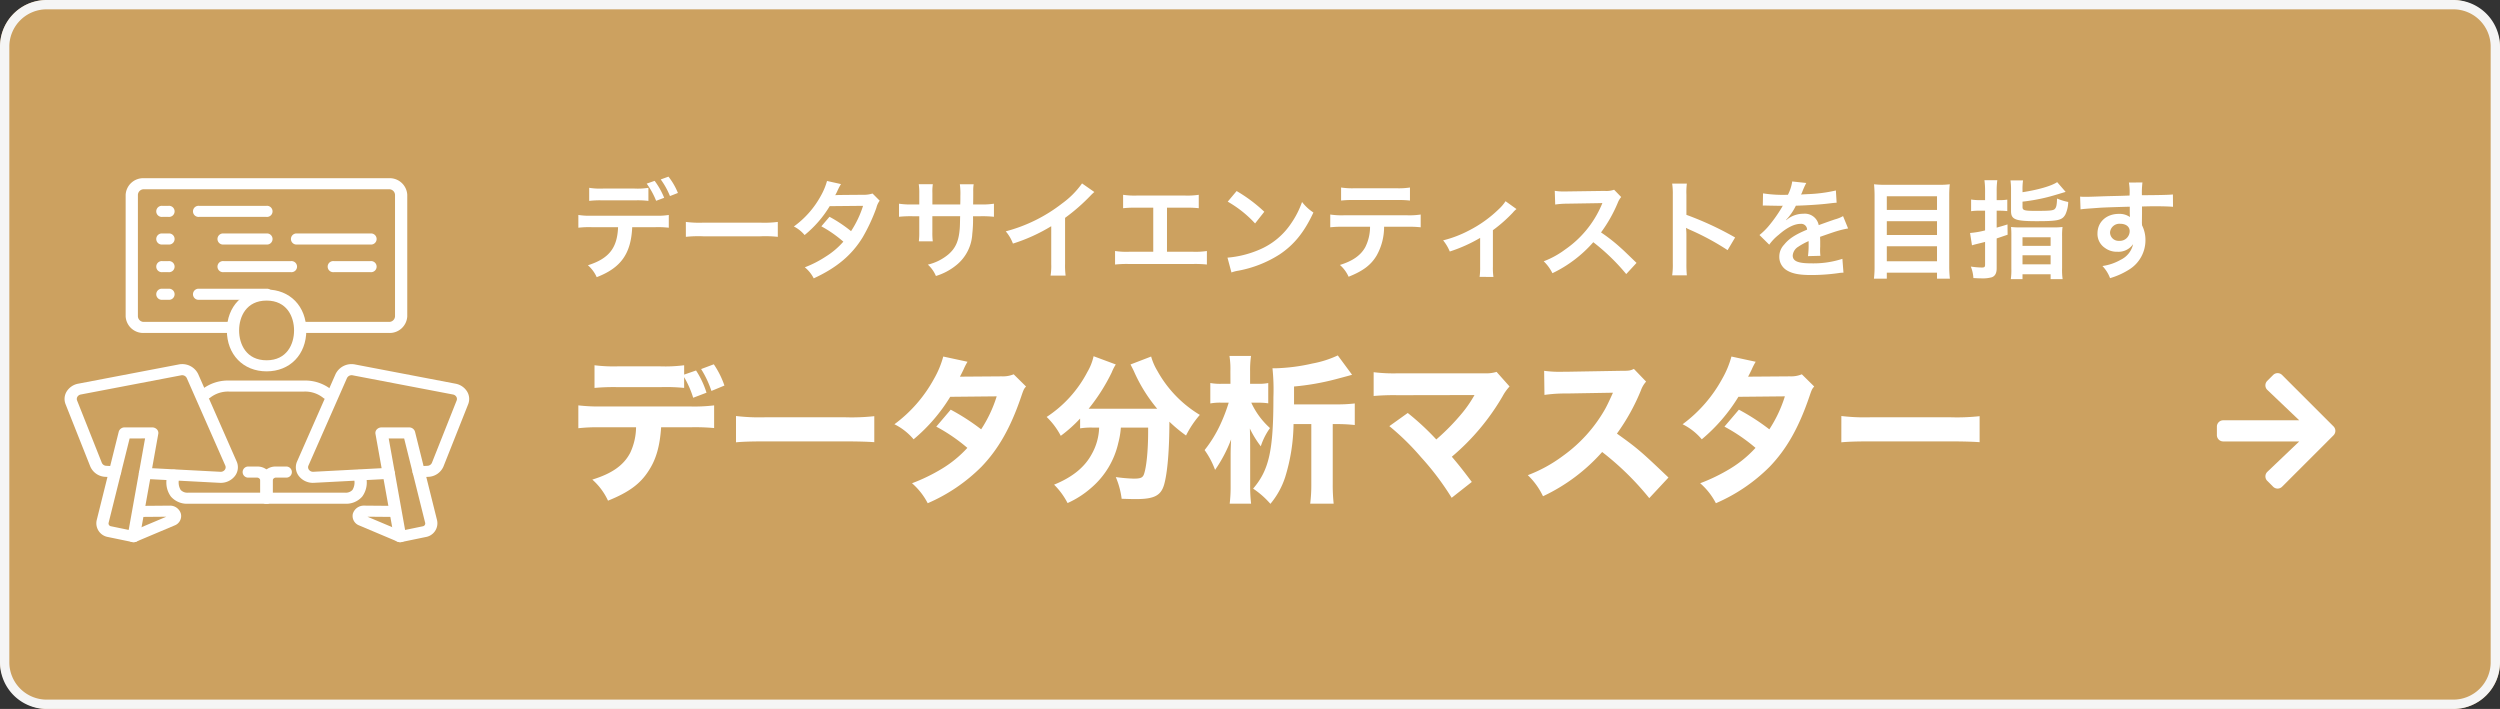 <?xml version="1.0" encoding="UTF-8"?> <svg xmlns="http://www.w3.org/2000/svg" xmlns:xlink="http://www.w3.org/1999/xlink" width="536" height="152" viewBox="0 0 536 152"><rect x="0" y="0" width="536" height="152" fill="#333333" stroke="none"/><defs><clipPath id="clip-path"><rect id="長方形_76" data-name="長方形 76" width="86.751" height="78.035" fill="#fff"></rect></clipPath></defs><g id="グループ_247" data-name="グループ 247" transform="translate(-2092 -1157)"><rect id="長方形_72" data-name="長方形 72" width="536" height="152" rx="10" transform="translate(2092 1157)" fill="#cca160"></rect><path id="長方形_72_-_アウトライン" data-name="長方形 72 - アウトライン" d="M10,2a8.009,8.009,0,0,0-8,8V142a8.009,8.009,0,0,0,8,8H526a8.009,8.009,0,0,0,8-8V10a8.009,8.009,0,0,0-8-8H10m0-2H526a10,10,0,0,1,10,10V142a10,10,0,0,1-10,10H10A10,10,0,0,1,0,142V10A10,10,0,0,1,10,0Z" transform="translate(2092 1157)" fill="#f5f5f5"></path><path id="パス_602" data-name="パス 602" d="M16.606-17.733a14.477,14.477,0,0,1-2.967.161H6.877a14.754,14.754,0,0,1-2.967-.161v2.806a19,19,0,0,1,2.921-.115h6.854a18.807,18.807,0,0,1,2.921.115Zm1.449,8.441a20.2,20.2,0,0,1,2.921.115v-2.737a15.034,15.034,0,0,1-2.967.161H4.554a15.034,15.034,0,0,1-2.967-.161v2.737a20.2,20.2,0,0,1,2.921-.115H10.1C9.936-4.83,8.142-2.553,3.634-1.127A7.312,7.312,0,0,1,5.52,1.426c5.2-2,7.36-5.037,7.613-10.718Zm4.876-7.337a14.1,14.1,0,0,0-2.024-3.5l-1.656.6a16.707,16.707,0,0,1,1.978,3.565Zm-6.693-2a16.956,16.956,0,0,1,2.024,3.68l1.725-.644a16.231,16.231,0,0,0-2.047-3.634Zm8.4,11.408a25.249,25.249,0,0,1,3.749-.115H40.6a25.249,25.249,0,0,1,3.749.115v-3.2a22.587,22.587,0,0,1-3.726.161H28.359a22.587,22.587,0,0,1-3.726-.161Zm40.02-9.292a6.038,6.038,0,0,1-2.024.276c-5.612.046-5.612.046-5.98.092a11.461,11.461,0,0,0,.552-1.1,12.119,12.119,0,0,1,.69-1.288L54.9-19.2a14.021,14.021,0,0,1-1.334,3.2,19.773,19.773,0,0,1-5.773,6.555,7.3,7.3,0,0,1,2.3,1.84A23.8,23.8,0,0,0,55.476-13.8l7.153-.069a21.975,21.975,0,0,1-2.576,5.428,29.937,29.937,0,0,0-4.623-3.082L53.682-9.476A26.038,26.038,0,0,1,58.4-6.187a16.7,16.7,0,0,1-3.772,3.2A23.18,23.18,0,0,1,50.14-.69a7.3,7.3,0,0,1,1.909,2.369c4.9-2.254,8.142-4.968,10.488-8.786a38.577,38.577,0,0,0,2.944-6.325,4.12,4.12,0,0,1,.713-1.541Zm12.834,2.346v-2.369a11.5,11.5,0,0,1,.092-1.978H74.566a12.259,12.259,0,0,1,.115,2.047v2.3H73.324a16.326,16.326,0,0,1-2.99-.161v2.806a23.4,23.4,0,0,1,2.944-.115h1.4v3.4a15.144,15.144,0,0,1-.092,1.978h2.99a14.158,14.158,0,0,1-.092-1.932v-3.45h5.957C83.4-10.051,83.4-9.5,83.352-8.97c-.207,2.645-.874,4.163-2.438,5.52a10.682,10.682,0,0,1-4.393,2.185,6.833,6.833,0,0,1,1.725,2.438,12.784,12.784,0,0,0,4.485-2.415,9.211,9.211,0,0,0,3.312-6.6,27.884,27.884,0,0,0,.161-3.795h1.541a23.4,23.4,0,0,1,2.944.115v-2.806a16.326,16.326,0,0,1-2.99.161H86.227c.023-1.38.023-1.38.023-2.783a8.493,8.493,0,0,1,.092-1.541H83.375a14.659,14.659,0,0,1,.115,2.553v.736l-.023,1.035Zm32.085-4.508a18.4,18.4,0,0,1-4.278,4.3A33.59,33.59,0,0,1,93.219-8.4,8.651,8.651,0,0,1,94.76-5.773,37.265,37.265,0,0,0,102.971-9.5v8.1a12.937,12.937,0,0,1-.138,2.484h3.22a17.4,17.4,0,0,1-.115-2.553v-9.821a40.672,40.672,0,0,0,5.428-4.738,9.474,9.474,0,0,1,.851-.805Zm18.216,5.2h3.864a23.4,23.4,0,0,1,2.944.115v-2.875a16.625,16.625,0,0,1-2.99.161H121.371a16.625,16.625,0,0,1-2.99-.161v2.875a23.624,23.624,0,0,1,2.944-.115h3.519v9.453h-5.2a16.475,16.475,0,0,1-2.99-.161v2.9A23.625,23.625,0,0,1,119.6-1.4h13.8a23.624,23.624,0,0,1,2.944.115v-2.9a16.474,16.474,0,0,1-2.99.161h-5.566Zm13.018-1.288a24.148,24.148,0,0,1,5.865,4.669l1.978-2.507a32.575,32.575,0,0,0-5.934-4.439Zm.8,15.18a8.142,8.142,0,0,1,1.518-.391,24.843,24.843,0,0,0,8.763-3.45c3.151-2.093,5.336-4.807,7.291-9.016a9.918,9.918,0,0,1-2.438-2.254,19.206,19.206,0,0,1-2.346,4.6,15.367,15.367,0,0,1-6.831,5.635,21.916,21.916,0,0,1-6.808,1.7Zm37.651-9.8a22.758,22.758,0,0,1,2.921.115v-2.737a16.337,16.337,0,0,1-2.967.161H165.761a16.188,16.188,0,0,1-2.967-.161v2.737a22.757,22.757,0,0,1,2.921-.115h5.612a9.768,9.768,0,0,1-1.012,4.347c-.966,1.771-2.691,2.99-5.451,3.841a7.3,7.3,0,0,1,1.863,2.53c3.1-1.242,4.784-2.507,6-4.531a12.489,12.489,0,0,0,1.61-6.187ZM165.117-15a21.668,21.668,0,0,1,2.921-.115h8.924a21.668,21.668,0,0,1,2.921.115V-17.8a15.6,15.6,0,0,1-2.967.161h-8.832a15.6,15.6,0,0,1-2.967-.161Zm35.259.138a8.628,8.628,0,0,1-1.4,1.656,26.238,26.238,0,0,1-6.532,4.669,24.531,24.531,0,0,1-5.451,2.07,9.411,9.411,0,0,1,1.426,2.392,32.448,32.448,0,0,0,6.509-2.921V-.828a13.789,13.789,0,0,1-.115,2.185l2.967.023a13.586,13.586,0,0,1-.115-2.208v-7.82a30.779,30.779,0,0,0,4.278-3.772,4.484,4.484,0,0,1,.782-.759ZM228.459-1.633c-2.783-2.691-2.783-2.691-3.358-3.2a35.648,35.648,0,0,0-4.255-3.335,30.461,30.461,0,0,0,3.588-6.348,4.423,4.423,0,0,1,.736-1.242l-1.518-1.564a4.982,4.982,0,0,1-2.047.253l-8.1.115h-.552a10.065,10.065,0,0,1-2.024-.138l.092,2.944a18.126,18.126,0,0,1,2.507-.184c7.245-.115,7.245-.115,7.613-.138l-.253.6a22.169,22.169,0,0,1-7.728,9.361,18.989,18.989,0,0,1-4.6,2.53A9.226,9.226,0,0,1,210.427.575a27.333,27.333,0,0,0,8.763-6.647A44.214,44.214,0,0,1,226.251.759Zm10.787,2.668a25.285,25.285,0,0,1-.092-2.553V-7.59a11.891,11.891,0,0,0-.092-1.564,7.433,7.433,0,0,0,.782.391,54.416,54.416,0,0,1,8.142,4.393l1.61-2.714a67.573,67.573,0,0,0-10.442-4.853v-4.278a15.419,15.419,0,0,1,.092-2.415H236.1a14.784,14.784,0,0,1,.138,2.346V-1.541a15.494,15.494,0,0,1-.138,2.576Zm16.284-14.95a2.541,2.541,0,0,1,.368-.023c.207,0,.207,0,.644.023.506,0,2.53.046,2.9.046,0,0,.3-.023.391-.023a1.126,1.126,0,0,0-.184.3,30.462,30.462,0,0,1-2.76,3.933,14.09,14.09,0,0,1-2.07,2.047l2.093,2.07a10.341,10.341,0,0,1,2-2.093c1.771-1.564,3.381-2.369,4.715-2.369a1.263,1.263,0,0,1,1.4,1.242c-2.6,1.081-3.91,1.955-4.945,3.243a3.665,3.665,0,0,0-1.012,2.553A3.335,3.335,0,0,0,260.751,0c1.173.69,2.691.966,5.129.966a41.717,41.717,0,0,0,5.888-.414A6.777,6.777,0,0,1,272.826.46l-.23-2.967a19.983,19.983,0,0,1-6.762.966c-2.783,0-3.887-.483-3.887-1.679a2.421,2.421,0,0,1,1.2-1.886,13.978,13.978,0,0,1,2.208-1.2v.552a18.211,18.211,0,0,1-.138,2.668l2.668-.069a9.44,9.44,0,0,1-.069-1.219c0-.161,0-.368.023-.759v-.92c0-.322,0-.322-.023-.92v-.253q2.967-1.035,3.45-1.173a20.3,20.3,0,0,1,2.553-.621l-1.081-2.645a7.187,7.187,0,0,1-1.7.69q-.863.276-3.519,1.242a3.026,3.026,0,0,0-3.289-2.438,5.56,5.56,0,0,0-3.243,1.035c-.3.23-.3.23-.46.345l-.023-.046a11.9,11.9,0,0,0,2.116-3.059c2.323-.069,5.244-.253,6.923-.46,1.173-.138,1.173-.138,1.817-.184l-.161-2.622a31.071,31.071,0,0,1-6.026.782c-1.265.069-1.265.069-1.449.092.046-.092.092-.161.207-.414a17.573,17.573,0,0,1,.92-2.07l-3.013-.322a9.109,9.109,0,0,1-.92,2.852,27.794,27.794,0,0,1-5.336-.3Zm26.427-4.462a20.7,20.7,0,0,1-2.576-.115c.069.759.115,1.564.115,2.461V-.851a21.624,21.624,0,0,1-.138,2.6h2.76V.46h10.764V1.748h2.76a23.3,23.3,0,0,1-.138-2.783V-16.123a21.714,21.714,0,0,1,.115-2.369,18.135,18.135,0,0,1-2.461.115Zm.161,5.382v-2.921h10.764v2.921Zm0,2.415h10.764v2.967H282.118Zm0,5.382h10.764v3.22H282.118Zm21.068-9.89h-1.2a11.133,11.133,0,0,1-1.794-.138v2.507a12.132,12.132,0,0,1,1.794-.115h1.2V-8.6a18.911,18.911,0,0,1-3.22.552l.414,2.645c.368-.115.46-.138.9-.253.966-.23,1.61-.391,1.909-.483v4.876c0,.506-.138.621-.69.621a17.642,17.642,0,0,1-2.369-.207,7.844,7.844,0,0,1,.552,2.461c.851.046,1.219.069,1.679.069a7.309,7.309,0,0,0,2.254-.23c.713-.253,1.058-.874,1.058-1.909V-6.877l2.346-.8-.023-2.208c-1.081.345-1.449.437-2.323.69v-3.634h.506a16.044,16.044,0,0,1,1.771.092V-15.2a11.453,11.453,0,0,1-1.771.115h-.506v-1.955a16.347,16.347,0,0,1,.138-2.323h-2.76a16.93,16.93,0,0,1,.138,2.346Zm8.027-2.185a12.426,12.426,0,0,1,.115-2.047h-2.691a14.514,14.514,0,0,1,.115,2.185v4.37c0,1.84.9,2.185,5.543,2.185,4.554,0,5.428-.207,6.118-1.449a6.752,6.752,0,0,0,.6-2.668,12.232,12.232,0,0,1-2.392-.736c-.046,1.38-.161,1.886-.46,2.208-.322.368-.989.437-4.117.437-2.461,0-2.829-.115-2.829-.851v-1.127a40.469,40.469,0,0,0,4.991-.874c.874-.207,2.3-.621,4.255-1.219l-1.817-2.093c-1.219.828-4.117,1.656-7.429,2.162ZM308.821-.414a13.877,13.877,0,0,1-.115,2.254h2.507V.805h6.026V1.84h2.576A13.788,13.788,0,0,1,319.7-.506V-7.337a14.226,14.226,0,0,1,.092-2,15.29,15.29,0,0,1-2.116.092H310.8a15.648,15.648,0,0,1-2.047-.092,19.257,19.257,0,0,1,.069,1.955Zm2.392-6.716h6.026v1.84h-6.026Zm0,3.864h6.026v1.932h-6.026Zm25.622-8.97v-1.495c1.817-.046,2.231-.046,2.783-.046,1.909,0,3.013.046,3.864.115l-.023-2.645c-.851.092-2.645.138-6.647.161a18.079,18.079,0,0,1,.115-2.737l-2.9.023a12.476,12.476,0,0,1,.138,2.783c-1.2.046-1.2.046-1.955.069-1.886.046-2.116.046-3.611.092-2.967.115-3.335.115-3.91.115a10.016,10.016,0,0,1-1.127-.046l.092,2.737c.621-.092.621-.092,4.094-.345,1.012-.069,3.174-.138,6.463-.23,0,.621,0,1.909.023,1.955a.947.947,0,0,0,.023.276,3.843,3.843,0,0,0-2.392-.69c-2.668,0-4.577,1.748-4.577,4.186a3.594,3.594,0,0,0,1.587,3.105,4.238,4.238,0,0,0,2.668.828,3.789,3.789,0,0,0,3.381-1.633A4.841,4.841,0,0,1,332.258-2.3a10.854,10.854,0,0,1-3.91,1.334,7.548,7.548,0,0,1,1.633,2.6,16.079,16.079,0,0,0,4.163-1.886,7.38,7.38,0,0,0,3.427-6.21,7,7,0,0,0-.736-3.243c0-.276-.023-.46-.023-.552Zm-2.645,3.8a2.1,2.1,0,0,1-2.254,2.07,1.815,1.815,0,0,1-1.955-1.817,2.015,2.015,0,0,1,2.139-1.84C333.385-10.028,334.19-9.407,334.19-8.441Z" transform="translate(2214.413 1215)" fill="#fff"></path><path id="パス_603" data-name="パス 603" d="M25.058-24.14A20.927,20.927,0,0,1,27-19.72l2.856-1.088a19.212,19.212,0,0,0-2.244-4.76l-2.55.884V-26.69a31.566,31.566,0,0,1-5.066.238H10.744a32.2,32.2,0,0,1-4.9-.238v4.862A44.19,44.19,0,0,1,10.676-22h9.418a38.257,38.257,0,0,1,4.964.17Zm1.5,10.744a44.015,44.015,0,0,1,4.93.17v-4.862a34.725,34.725,0,0,1-5.032.238H7.276a38.4,38.4,0,0,1-4.9-.238v4.9a36.61,36.61,0,0,1,4.828-.2h7.548A13.264,13.264,0,0,1,13.5-7.922C12.1-5.236,9.588-3.468,5.372-2.176A13.571,13.571,0,0,1,8.738,2.346c4.454-1.8,6.936-3.6,8.738-6.46,1.6-2.448,2.38-5.27,2.652-9.282Zm7.14-8.942a19.008,19.008,0,0,0-2.278-4.556l-2.72,1.02a21.49,21.49,0,0,1,2.21,4.692Zm2.482,12.172c1.326-.136,3.264-.2,6.222-.2h17.17c2.652,0,4.9.068,6.256.17v-5.576a44.637,44.637,0,0,1-6.222.238H42.4a42.469,42.469,0,0,1-6.222-.272ZM80.614-28.56a20,20,0,0,1-1.972,4.76,29.842,29.842,0,0,1-8.5,9.758,12.787,12.787,0,0,1,4.114,3.23,36.889,36.889,0,0,0,7.854-9.112l9.962-.1a28.135,28.135,0,0,1-3.332,7.072,46.585,46.585,0,0,0-6.528-4.216l-3.094,3.638a37.339,37.339,0,0,1,6.664,4.556,24.7,24.7,0,0,1-5.372,4.42,38.624,38.624,0,0,1-6.494,3.162A14.479,14.479,0,0,1,77.282,2.89,36.915,36.915,0,0,0,88.808-4.93c3.6-3.74,6.222-8.33,8.466-14.892.578-1.7.612-1.768,1.088-2.312L95.71-24.752a6.024,6.024,0,0,1-2.55.442l-8.976.068c.34-.612.442-.85.748-1.462a13.056,13.056,0,0,1,.884-1.734Zm33.422,15.232a12.315,12.315,0,0,1-1.6,5.712c-1.53,2.822-4.148,4.93-8.058,6.528a15.8,15.8,0,0,1,2.89,3.944A20.045,20.045,0,0,0,112.3-.374a17.812,17.812,0,0,0,5.848-9.69,17.592,17.592,0,0,0,.544-3.264h5.848v.85c0,4.182-.374,7.752-.918,9.214-.272.68-.714.884-2.176.884a33.372,33.372,0,0,1-3.842-.34,17.367,17.367,0,0,1,1.258,4.658c2.278.068,2.482.068,3.06.068,3.91,0,5.372-.748,6.052-3.128.714-2.516,1.122-7.48,1.122-13.464a31.125,31.125,0,0,0,3.57,2.958,20.919,20.919,0,0,1,2.958-4.42,25.248,25.248,0,0,1-9.112-9.452,12.271,12.271,0,0,1-1.326-3.06l-4.42,1.7c.2.408.544,1.054.714,1.428a33.3,33.3,0,0,0,5,8.058H111.792a40.316,40.316,0,0,0,4.93-7.752,10.043,10.043,0,0,1,.884-1.734l-4.76-1.768a11.489,11.489,0,0,1-1.326,3.366,25.693,25.693,0,0,1-8.738,9.656,15.715,15.715,0,0,1,3.026,4.046,29.464,29.464,0,0,0,4.148-3.706v2.108a14.973,14.973,0,0,1,2.584-.17Zm41.786-4.964v-3.842a53.861,53.861,0,0,0,8.942-1.564c2.686-.714,2.686-.714,3.5-.952l-3.06-4.148a22.282,22.282,0,0,1-5.44,1.734,39.854,39.854,0,0,1-7.786,1.02H151.2a44.6,44.6,0,0,1,.2,6.222c0,11.39-.918,15.572-4.352,19.584a18.442,18.442,0,0,1,3.706,3.264,17.223,17.223,0,0,0,3.162-5.712,39.912,39.912,0,0,0,1.8-11.39h3.808V-1.224a32.086,32.086,0,0,1-.238,4.216h5.032a38.012,38.012,0,0,1-.2-4.216V-14.076h.646a34.626,34.626,0,0,1,4.08.2V-18.5a32.449,32.449,0,0,1-4.046.2Zm-13.634-4.42h-1.836a11.857,11.857,0,0,1-2.482-.17V-18.5a11.216,11.216,0,0,1,2.346-.17h1.6a36.981,36.981,0,0,1-1.768,4.624,27.133,27.133,0,0,1-3.4,5.542,17.647,17.647,0,0,1,2.244,4.25,29.61,29.61,0,0,0,3.434-6.528c-.1,2.312-.1,2.312-.1,4.284V-.952a31.044,31.044,0,0,1-.2,3.944h4.59a31.043,31.043,0,0,1-.2-3.944V-8.7c0-1.972-.034-3.638-.068-4.42a21.478,21.478,0,0,0,2.346,3.808,14.074,14.074,0,0,1,1.972-3.91,16.729,16.729,0,0,1-4.012-5.44h1.564a13.569,13.569,0,0,1,2.074.136v-4.352a10.525,10.525,0,0,1-2.142.17H146.4v-2.72a21.335,21.335,0,0,1,.2-3.264h-4.624a17.717,17.717,0,0,1,.2,3.264ZM194.514-20.3c-.034.068-.034.068-.238.408a25.776,25.776,0,0,1-2.312,3.332,47.221,47.221,0,0,1-5.644,5.78,55,55,0,0,0-6.12-5.678l-3.944,2.822a53.62,53.62,0,0,1,6.8,6.664,58.409,58.409,0,0,1,6.562,8.7l4.318-3.4c-1.87-2.482-2.72-3.57-4.284-5.406a49.387,49.387,0,0,0,10.88-12.954,10.072,10.072,0,0,1,1.5-2.108l-2.788-3.128a7.65,7.65,0,0,1-2.584.306h-18.5a34.8,34.8,0,0,1-5.27-.238v5.1a49.444,49.444,0,0,1,5.168-.17ZM236.1-2.618c-5.814-5.542-6.664-6.29-11.05-9.418a44.311,44.311,0,0,0,5.134-9.248,5.589,5.589,0,0,1,1.122-1.9l-2.618-2.72c-.816.374-.986.408-2.856.408l-11.594.2h-.646a25.318,25.318,0,0,1-4.148-.2l.068,5.168a30.628,30.628,0,0,1,4.76-.306l9.928-.17c-.782,1.734-1.36,2.958-1.8,3.706a31.38,31.38,0,0,1-8.908,9.826,30.721,30.721,0,0,1-7.548,4.148A15.376,15.376,0,0,1,209.2,1.394a39.118,39.118,0,0,0,12.682-9.486,60.55,60.55,0,0,1,10.1,9.894Zm13.5-25.942a20,20,0,0,1-1.972,4.76,29.842,29.842,0,0,1-8.5,9.758,12.787,12.787,0,0,1,4.114,3.23,36.889,36.889,0,0,0,7.854-9.112l9.962-.1a28.135,28.135,0,0,1-3.332,7.072,46.586,46.586,0,0,0-6.528-4.216L248.1-13.532a37.339,37.339,0,0,1,6.664,4.556,24.7,24.7,0,0,1-5.372,4.42A38.623,38.623,0,0,1,242.9-1.394a14.479,14.479,0,0,1,3.366,4.284,36.915,36.915,0,0,0,11.526-7.82c3.6-3.74,6.222-8.33,8.466-14.892.578-1.7.612-1.768,1.088-2.312l-2.652-2.618a6.024,6.024,0,0,1-2.55.442l-8.976.068c.34-.612.442-.85.748-1.462a13.057,13.057,0,0,1,.884-1.734Zm23.562,18.394c1.326-.136,3.264-.2,6.222-.2h17.17c2.652,0,4.9.068,6.256.17v-5.576a44.637,44.637,0,0,1-6.222.238h-17.2a42.469,42.469,0,0,1-6.222-.272Z" transform="translate(2213.62 1262)" fill="#fff"></path><g id="グループ_114" data-name="グループ 114" transform="translate(3678.842 885.208)"><g id="グループ_113" data-name="グループ 113" transform="translate(-1573 310)" clip-path="url(#clip-path)"><path id="パス_77" data-name="パス 77" d="M156.232,33.177H137.856a1.191,1.191,0,1,1,0-2.37h18.376a1.255,1.255,0,0,0,1.313-1.185V3.555a1.255,1.255,0,0,0-1.313-1.185h-52.5a1.255,1.255,0,0,0-1.313,1.185V29.622a1.255,1.255,0,0,0,1.313,1.185h18.376a1.191,1.191,0,1,1,0,2.37H103.73a3.765,3.765,0,0,1-3.938-3.555V3.555A3.765,3.765,0,0,1,103.73,0h52.5a3.765,3.765,0,0,1,3.938,3.555V29.622a3.765,3.765,0,0,1-3.938,3.555" transform="translate(-86.694)" fill="#fff"></path><path id="パス_78" data-name="パス 78" d="M152.417,52.37H151.1a1.191,1.191,0,1,1,0-2.37h1.313a1.191,1.191,0,1,1,0,2.37" transform="translate(-130.131 -44.076)" fill="#fff"></path><path id="パス_79" data-name="パス 79" d="M152.417,102.37H151.1a1.191,1.191,0,1,1,0-2.37h1.313a1.191,1.191,0,1,1,0,2.37" transform="translate(-130.131 -88.151)" fill="#fff"></path><path id="パス_80" data-name="パス 80" d="M152.417,152.37H151.1a1.191,1.191,0,1,1,0-2.37h1.313a1.191,1.191,0,1,1,0,2.37" transform="translate(-130.131 -132.227)" fill="#fff"></path><path id="パス_81" data-name="パス 81" d="M152.417,202.37H151.1a1.191,1.191,0,1,1,0-2.37h1.313a1.191,1.191,0,1,1,0,2.37" transform="translate(-130.131 -176.302)" fill="#fff"></path><path id="パス_82" data-name="パス 82" d="M225.543,52.37H211.1a1.191,1.191,0,1,1,0-2.37h14.438a1.191,1.191,0,1,1,0,2.37" transform="translate(-182.256 -44.076)" fill="#fff"></path><path id="パス_83" data-name="パス 83" d="M225.543,202.37H211.1a1.191,1.191,0,1,1,0-2.37h14.438a1.191,1.191,0,1,1,0,2.37" transform="translate(-182.256 -176.302)" fill="#fff"></path><path id="パス_84" data-name="パス 84" d="M260.292,102.37H251.1a1.191,1.191,0,1,1,0-2.37h9.188a1.191,1.191,0,1,1,0,2.37" transform="translate(-217.005 -88.151)" fill="#fff"></path><path id="パス_85" data-name="パス 85" d="M386.855,102.37H371.1a1.191,1.191,0,1,1,0-2.37h15.751a1.191,1.191,0,1,1,0,2.37" transform="translate(-321.255 -88.151)" fill="#fff"></path><path id="パス_86" data-name="パス 86" d="M265.543,152.37H251.1a1.191,1.191,0,1,1,0-2.37h14.438a1.191,1.191,0,1,1,0,2.37" transform="translate(-217.005 -132.227)" fill="#fff"></path><path id="パス_87" data-name="パス 87" d="M438.98,152.37H431.1a1.191,1.191,0,1,1,0-2.37h7.875a1.191,1.191,0,1,1,0,2.37" transform="translate(-373.379 -132.227)" fill="#fff"></path><path id="パス_88" data-name="パス 88" d="M321.164,529.692a1.254,1.254,0,0,1-1.313-1.185v-3.722a3.227,3.227,0,0,1,3.375-3.047h2.068a1.191,1.191,0,1,1,0,2.37h-2.068a.717.717,0,0,0-.75.677v3.722a1.254,1.254,0,0,1-1.313,1.185" transform="translate(-277.869 -459.918)" fill="#fff"></path><path id="パス_89" data-name="パス 89" d="M295.98,529.692a1.254,1.254,0,0,1-1.313-1.185v-3.722a.717.717,0,0,0-.749-.677h-1.743a1.191,1.191,0,1,1,0-2.37h1.743a3.227,3.227,0,0,1,3.374,3.047v3.722a1.254,1.254,0,0,1-1.313,1.185" transform="translate(-252.685 -459.918)" fill="#fff"></path><path id="パス_90" data-name="パス 90" d="M273.63,218.969c-5.014,0-8.516-3.607-8.516-8.772s3.5-8.771,8.516-8.771,8.516,3.607,8.516,8.771-3.5,8.772-8.516,8.772m0-15.173c-4.348,0-5.891,3.448-5.891,6.4s1.543,6.4,5.891,6.4,5.891-3.449,5.891-6.4-1.543-6.4-5.891-6.4" transform="translate(-230.316 -177.559)" fill="#fff"></path><path id="パス_91" data-name="パス 91" d="M204.727,534.724H171.112a4.563,4.563,0,0,1-3.706-1.534,5.1,5.1,0,0,1-.608-4.908,1.339,1.339,0,0,1,1.628-.805,1.173,1.173,0,0,1,.892,1.469,3.1,3.1,0,0,0,.188,2.822,1.961,1.961,0,0,0,1.606.586h33.615a1.961,1.961,0,0,0,1.6-.583,3.027,3.027,0,0,0,.2-2.792,1.174,1.174,0,0,1,.9-1.465,1.34,1.34,0,0,1,1.623.815,5.085,5.085,0,0,1-.632,4.87,4.567,4.567,0,0,1-3.7,1.525" transform="translate(-144.606 -464.934)" fill="#fff"></path><path id="パス_92" data-name="パス 92" d="M248.548,370.109a1.393,1.393,0,0,1-.884-.309,6.191,6.191,0,0,0-4.1-1.366H227.439a6.205,6.205,0,0,0-4.033,1.309,1.414,1.414,0,0,1-1.853-.1,1.107,1.107,0,0,1,.113-1.673,9,9,0,0,1,5.773-1.9H243.56a8.988,8.988,0,0,1,5.872,1.984,1.106,1.106,0,0,1,.086,1.674,1.376,1.376,0,0,1-.97.387" transform="translate(-192.186 -322.689)" fill="#fff"></path><path id="パス_93" data-name="パス 93" d="M513.008,475.506a1.42,1.42,0,0,1-.733-.2,1.18,1.18,0,0,1-.563-.794l-3.985-22.238a1.106,1.106,0,0,1,.3-.957,1.375,1.375,0,0,1,1-.417h5.9a1.29,1.29,0,0,1,1.281.925l4.739,19.029a2.99,2.99,0,0,1-2.48,3.555l-5.162,1.069a1.445,1.445,0,0,1-.294.03m-2.443-22.238,3.515,19.616,3.8-.786a.611.611,0,0,0,.506-.726l-4.508-18.1Z" transform="translate(-441.071 -397.471)" fill="#fff"></path><path id="パス_94" data-name="パス 94" d="M480.649,600.27a1.432,1.432,0,0,1-.555-.112l-8.234-3.475a2.161,2.161,0,0,1-1.363-2.515,2.464,2.464,0,0,1,2.434-1.736l6.208.053a1.191,1.191,0,1,1-.013,2.37h-.013l-5.5-.047,7.591,3.2a1.139,1.139,0,0,1,.633,1.575,1.33,1.33,0,0,1-1.191.683" transform="translate(-408.686 -522.235)" fill="#fff"></path><path id="パス_95" data-name="パス 95" d="M381.48,361.935a3.824,3.824,0,0,1-3-1.387,3.062,3.062,0,0,1-.44-3.195L386.3,338.6a3.809,3.809,0,0,1,4.213-2.038L412,340.673a3.7,3.7,0,0,1,2.471,1.645,3.058,3.058,0,0,1,.254,2.762l-5.3,13.352a3.679,3.679,0,0,1-3.279,2.214l-1.952.1a1.282,1.282,0,0,1-1.386-1.114,1.236,1.236,0,0,1,1.234-1.252l1.952-.1a1.077,1.077,0,0,0,.959-.647l5.3-13.352a.886.886,0,0,0-.074-.808,1.064,1.064,0,0,0-.723-.481l-21.489-4.111a1.107,1.107,0,0,0-1.229.594l-8.257,18.753a.886.886,0,0,0,.128.932,1.1,1.1,0,0,0,.94.4l16.074-.844a1.279,1.279,0,0,1,1.386,1.114,1.236,1.236,0,0,1-1.234,1.252l-16.072.844c-.073,0-.146.006-.219.006" transform="translate(-328.19 -296.62)" fill="#fff"></path><path id="パス_96" data-name="パス 96" d="M59.8,475.506a1.443,1.443,0,0,1-.294-.03l-5.162-1.069a2.99,2.99,0,0,1-2.48-3.555l4.739-19.029a1.29,1.29,0,0,1,1.281-.925h5.9a1.375,1.375,0,0,1,1,.417,1.1,1.1,0,0,1,.3.957L61.1,474.51a1.183,1.183,0,0,1-.563.794,1.419,1.419,0,0,1-.733.2m-.865-22.238-4.509,18.1a.61.61,0,0,0,.506.726l3.8.786,3.515-19.616Z" transform="translate(-44.989 -397.471)" fill="#fff"></path><path id="パス_97" data-name="パス 97" d="M103.975,600.27a1.329,1.329,0,0,1-1.19-.683,1.138,1.138,0,0,1,.633-1.575l7.589-3.2-5.5.047H105.5a1.191,1.191,0,1,1-.012-2.37l6.209-.053h.025a2.412,2.412,0,0,1,2.407,1.736,2.162,2.162,0,0,1-1.363,2.515l-8.234,3.475a1.427,1.427,0,0,1-.555.112" transform="translate(-89.187 -522.235)" fill="#fff"></path><path id="パス_98" data-name="パス 98" d="M33.461,361.929c-.073,0-.146,0-.22-.006l-16.073-.844a1.237,1.237,0,0,1-1.234-1.252,1.284,1.284,0,0,1,1.387-1.114l16.073.844a1.087,1.087,0,0,0,.94-.4.891.891,0,0,0,.128-.933l-8.257-18.752a1.1,1.1,0,0,0-1.23-.594L3.487,342.986a1.063,1.063,0,0,0-.724.481.887.887,0,0,0-.074.808l5.3,13.352a1.075,1.075,0,0,0,.959.647l1.952.1a1.237,1.237,0,0,1,1.234,1.252,1.271,1.271,0,0,1-1.387,1.114l-1.952-.1a3.679,3.679,0,0,1-3.277-2.214l-5.3-13.352a3.061,3.061,0,0,1,.252-2.762,3.7,3.7,0,0,1,2.471-1.645l21.49-4.111a3.8,3.8,0,0,1,4.213,2.038L36.9,357.347a3.061,3.061,0,0,1-.44,3.194,3.824,3.824,0,0,1-3,1.388" transform="translate(-0.001 -296.614)" fill="#fff"></path></g></g><path id="Icon_awesome-arrow-right" data-name="Icon awesome-arrow-right" d="M10.8,4.305l1.258-1.258a1.355,1.355,0,0,1,1.922,0L25,14.061a1.355,1.355,0,0,1,0,1.922L13.979,27a1.355,1.355,0,0,1-1.922,0L10.8,25.744a1.362,1.362,0,0,1,.023-1.944l6.831-6.508H1.36A1.357,1.357,0,0,1,0,15.932V14.118a1.357,1.357,0,0,1,1.36-1.36H17.652L10.821,6.25A1.352,1.352,0,0,1,10.8,4.305Z" transform="translate(2567.301 1234.353)" fill="#fff"></path></g></svg> 